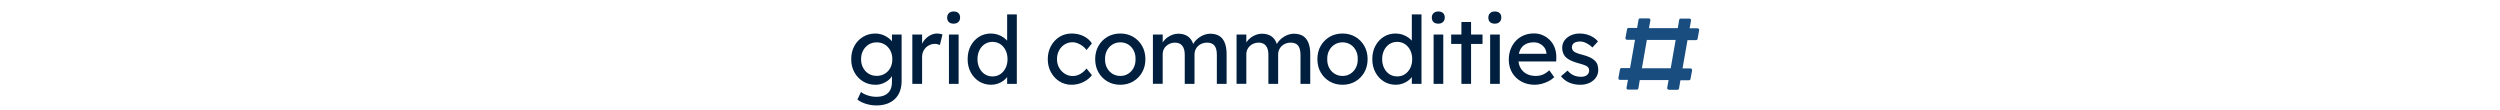 <svg xmlns="http://www.w3.org/2000/svg" xml:space="preserve" width="1500" height="66" data-id="lg_q5uHcUMaT1HtzhGspX" data-version="1" viewBox="0 0 1500 66"><g data-padding="20"><g transform="translate(10 1.179)scale(.964)"><rect width="624.708" height="83.62" x="304.534" y="-42.329" fill="none" rx="0" ry="0" transform="matrix(.79 0 0 .79 247.02 33.41)"/><path fill="#001f3f" d="M535.031 64.4q-3.28 0-6.52-1.02t-5.23-2.66l2.22-4.67q1.75 1.34 4.35 2.16t5.18.82q3.21 0 5.37-1.05t3.27-3.1q1.11-2.04 1.11-5.08v-5.9l.65.41q-.3 1.81-1.9 3.47-1.61 1.67-4.01 2.72-2.39 1.05-4.9 1.05-4.39 0-7.8-2.07-3.42-2.08-5.41-5.67-1.98-3.59-1.98-8.21t1.95-8.21q1.96-3.59 5.38-5.67 3.42-2.07 7.68-2.07 1.75 0 3.39.44t3.04 1.22q1.4.79 2.51 1.73 1.11.93 1.81 1.98.7 1.06.88 1.99l-1.29.47v-7.19h6.02V49.1q0 3.68-1.08 6.51-1.08 2.84-3.13 4.79-2.04 1.96-4.96 2.98t-6.6 1.02m.23-18.4q2.86 0 5.08-1.34 2.22-1.35 3.45-3.68 1.23-2.34 1.23-5.38t-1.26-5.4q-1.26-2.37-3.45-3.72-2.19-1.34-5.05-1.34-2.81 0-5 1.37-2.19 1.38-3.44 3.74-1.26 2.37-1.26 5.35t1.26 5.35q1.25 2.36 3.44 3.71 2.19 1.34 5 1.34m28.28 4.96h-6.08V20.28h6.08v9.64l-.59-2.33q.65-2.23 2.19-4.04 1.55-1.81 3.57-2.86 2.01-1.05 4.18-1.05.99 0 1.9.17.9.18 1.43.41l-1.58 6.55q-.7-.3-1.55-.5t-1.66-.2q-1.58 0-3.01.61t-2.52 1.69q-1.08 1.08-1.72 2.52-.64 1.43-.64 3.12Zm22.73.01h-6.02V20.29h6.02Zm-3.1-37.46q-1.93 0-2.98-.99t-1.05-2.8q0-1.7 1.08-2.75t2.95-1.05q1.93 0 2.98.99t1.05 2.81q0 1.69-1.08 2.74t-2.95 1.05m23.38 38.03q-4.21 0-7.51-2.07-3.3-2.08-5.23-5.67-1.92-3.59-1.92-8.21t1.89-8.21q1.9-3.59 5.18-5.67 3.27-2.07 7.42-2.07 2.27 0 4.41.73 2.13.73 3.82 1.99 1.7 1.25 2.66 2.74.97 1.49.97 3.01l-1.76.12V7.72h6.02v43.24h-6.02v-7.31h1.17q0 1.41-.93 2.78-.94 1.37-2.49 2.54-1.54 1.17-3.56 1.87t-4.12.7m.82-5.2q2.75 0 4.85-1.4t3.3-3.83q1.2-2.42 1.2-5.52t-1.2-5.52q-1.2-2.43-3.3-3.83t-4.85-1.4-4.85 1.4-3.3 3.83q-1.2 2.42-1.2 5.52t1.2 5.52q1.2 2.43 3.3 3.83t4.85 1.4m49.3 5.2q-4.26 0-7.62-2.1-3.36-2.11-5.32-5.73t-1.96-8.12 1.96-8.12 5.32-5.73q3.36-2.1 7.62-2.1 4.09 0 7.45 1.66 3.36 1.67 5.11 4.53l-3.33 4.09q-.93-1.34-2.39-2.45t-3.1-1.75q-1.63-.65-3.15-.65-2.81 0-5 1.38-2.19 1.37-3.48 3.76-1.28 2.4-1.28 5.38t1.34 5.35q1.35 2.36 3.57 3.76 2.22 1.41 4.9 1.41 1.58 0 3.07-.53 1.49-.52 2.89-1.58 1.41-1.05 2.63-2.57l3.33 4.09q-1.87 2.63-5.34 4.33-3.48 1.69-7.22 1.69m30.27 0q-4.5 0-8.04-2.07-3.53-2.08-5.58-5.67-2.04-3.59-2.04-8.21t2.04-8.21q2.05-3.59 5.58-5.67 3.54-2.07 8.04-2.07 4.44 0 7.97 2.07 3.54 2.08 5.58 5.67 2.05 3.59 2.05 8.21t-2.05 8.21q-2.04 3.59-5.58 5.67-3.53 2.07-7.97 2.07m0-5.49q2.74 0 4.91-1.37 2.16-1.38 3.38-3.74 1.23-2.37 1.17-5.35.06-3.04-1.17-5.4-1.22-2.37-3.38-3.72-2.17-1.34-4.91-1.34-2.75 0-4.94 1.37-2.19 1.38-3.42 3.74-1.22 2.37-1.17 5.35-.05 2.98 1.17 5.35 1.23 2.36 3.42 3.74 2.19 1.37 4.94 1.37m26.35 4.91h-6.08V20.28h6.08v6.55l-1.11.7q.47-1.52 1.49-2.92 1.02-1.41 2.51-2.49t3.21-1.72q1.73-.64 3.54-.64 2.63 0 4.62.87 1.98.88 3.27 2.63 1.28 1.75 1.87 4.38l-.94-.23.41-.99q.64-1.35 1.78-2.55 1.14-1.19 2.6-2.13 1.46-.93 3.1-1.46 1.64-.52 3.21-.52 3.45 0 5.7 1.4t3.39 4.26q1.14 2.87 1.14 7.13v18.41h-6.08V32.9q0-3.91-1.49-5.75t-4.64-1.84q-1.64 0-3.07.55-1.43.56-2.48 1.55-1.06.99-1.64 2.31-.58 1.31-.58 2.89v18.35h-6.08V32.79q0-3.63-1.55-5.56-1.55-1.92-4.47-1.92-1.63 0-3.04.55-1.4.56-2.45 1.52t-1.64 2.28q-.58 1.31-.58 2.83Zm52.06 0h-6.08V20.28h6.08v6.55l-1.11.7q.47-1.52 1.49-2.92 1.02-1.41 2.51-2.49t3.21-1.72q1.73-.64 3.54-.64 2.63 0 4.61.87 1.99.88 3.28 2.63 1.28 1.75 1.87 4.38l-.94-.23.41-.99q.64-1.35 1.78-2.55 1.14-1.19 2.6-2.13 1.46-.93 3.1-1.46 1.63-.52 3.21-.52 3.45 0 5.7 1.4t3.39 4.26q1.14 2.87 1.14 7.13v18.41h-6.08V32.9q0-3.91-1.49-5.75t-4.64-1.84q-1.64 0-3.07.55-1.43.56-2.48 1.55-1.06.99-1.64 2.31-.59 1.31-.59 2.89v18.35h-6.07V32.79q0-3.63-1.55-5.56-1.55-1.92-4.47-1.92-1.64 0-3.04.55-1.4.56-2.45 1.52t-1.64 2.28q-.58 1.31-.58 2.83Zm59.89.58q-4.5 0-8.04-2.07-3.53-2.08-5.58-5.67-2.04-3.59-2.04-8.21t2.04-8.21q2.05-3.59 5.58-5.67 3.54-2.07 8.04-2.07 4.44 0 7.97 2.07 3.54 2.08 5.58 5.67 2.05 3.59 2.05 8.21t-2.05 8.21q-2.04 3.59-5.58 5.67-3.53 2.07-7.97 2.07m0-5.49q2.74 0 4.9-1.37 2.17-1.38 3.39-3.74 1.23-2.37 1.17-5.35.06-3.04-1.17-5.4-1.22-2.37-3.39-3.72-2.16-1.34-4.9-1.34-2.75 0-4.94 1.37-2.19 1.38-3.42 3.74-1.23 2.37-1.17 5.35-.06 2.98 1.17 5.35 1.23 2.36 3.42 3.74 2.19 1.37 4.94 1.37m33.18 5.49q-4.2 0-7.5-2.07-3.31-2.08-5.23-5.67-1.93-3.59-1.93-8.21t1.9-8.21 5.17-5.67q3.27-2.07 7.42-2.07 2.28 0 4.41.73t3.83 1.99q1.69 1.25 2.65 2.74.97 1.49.97 3.01l-1.75.12V7.72h6.01v43.24h-6.01v-7.31h1.16q0 1.41-.93 2.78t-2.48 2.54-3.57 1.87q-2.01.7-4.12.7m.82-5.2q2.75 0 4.85-1.4t3.3-3.83q1.2-2.42 1.2-5.52t-1.2-5.52q-1.2-2.43-3.3-3.83t-4.85-1.4q-2.74 0-4.85 1.4-2.1 1.4-3.3 3.83-1.2 2.42-1.2 5.52t1.2 5.52q1.2 2.43 3.3 3.83 2.11 1.4 4.85 1.4m28.69 4.63h-6.02V20.29h6.02Zm-3.1-37.46q-1.93 0-2.98-.99t-1.05-2.8q0-1.7 1.08-2.75t2.95-1.05q1.93 0 2.98.99t1.05 2.81q0 1.69-1.08 2.74t-2.95 1.05m20.4 37.46h-6.01V12.46h6.01Zm7.13-24.84h-19.51v-5.84h19.51Zm10.75 24.84h-6.01V20.29h6.01Zm-3.09-37.46q-1.93 0-2.98-.99-1.06-.99-1.06-2.8 0-1.7 1.09-2.75 1.08-1.05 2.95-1.05 1.92 0 2.98.99 1.05.99 1.05 2.81 0 1.69-1.08 2.74t-2.95 1.05m24.88 38.03q-4.74 0-8.39-2.02-3.65-2.01-5.72-5.52-2.08-3.5-2.08-8.06 0-3.62 1.17-6.6t3.24-5.17q2.08-2.19 4.97-3.39t6.28-1.2q2.98 0 5.55 1.14t4.47 3.13q1.9 1.98 2.92 4.7 1.03 2.72.97 5.93l-.06 2.57h-25.07l-1.34-4.79h21.21l-.88.99v-1.4q-.17-1.93-1.28-3.45t-2.81-2.39q-1.69-.88-3.68-.88-3.15 0-5.32 1.2-2.16 1.2-3.27 3.5-1.11 2.31-1.11 5.7 0 3.21 1.35 5.58 1.34 2.37 3.79 3.65 2.46 1.29 5.67 1.29 2.28 0 4.24-.76 1.95-.76 4.23-2.75l3.04 4.27q-1.4 1.4-3.42 2.45-2.01 1.05-4.26 1.67-2.25.61-4.41.61m28.39 0q-3.85 0-6.95-1.34-3.1-1.35-5.14-3.98l4.09-3.5q1.75 2.04 3.83 2.95 2.07.9 4.7.9 1.05 0 1.96-.26.9-.26 1.57-.79.68-.52 1.03-1.25t.35-1.61q0-1.52-1.11-2.45-.59-.41-1.84-.91-1.26-.5-3.25-1.02-3.39-.88-5.55-1.99t-3.33-2.51q-.87-1.11-1.28-2.43-.41-1.31-.41-2.89 0-2.57 1.46-4.56 1.46-1.98 3.94-3.12 2.49-1.14 5.58-1.14 2.16 0 4.3.58 2.13.59 3.94 1.7t3.04 2.63l-3.45 3.79q-1.11-1.11-2.42-1.95-1.32-.85-2.66-1.32-1.35-.46-2.46-.46-1.22 0-2.22.23-.99.23-1.66.7t-1.02 1.17-.35 1.58q.05.76.38 1.43.32.67.9 1.14.64.46 1.93.99 1.28.53 3.27.99 2.92.76 4.82 1.67 1.9.9 3.01 2.07 1.17 1.11 1.64 2.57.46 1.46.46 3.28 0 2.63-1.49 4.7t-4 3.24-5.61 1.17"/><path fill="#194d80" fill-rule="evenodd" d="M1027.506 54.23c-.22-.22-.22-.55-.22-.77l.88-4.84h-17.93l-.88 5.17c-.11.44-.44.77-.99.77h-5.39c-.66 0-1.1-.55-.99-1.21l.88-4.84h-4.95c-.66 0-1.1-.55-.99-1.21l.99-5.39c.11-.44.44-.77.99-.77h5.28l3.08-17.6h-4.95c-.66 0-1.1-.55-.99-1.21l.99-5.39c.11-.44.44-.77.99-.77h5.28l.88-5.17c.11-.44.44-.77.99-.77h5.39c.66 0 1.1.55.99 1.21l-.88 4.84h17.93l.88-5.17c.11-.44.44-.77.99-.77h5.39c.66 0 1.1.55.99 1.21l-.88 4.84h4.95c.66 0 1.1.55.99 1.21l-.99 5.39c-.11.44-.44.77-.99.77h-5.28l-3.08 17.6h4.95c.66 0 1.1.55.99 1.21l-.99 5.39c-.11.44-.44.77-.99.77h-5.28l-.88 5.17c-.11.44-.44.77-.99.77h-5.39m-13.64-31.02-3.08 17.6h17.93l3.08-17.6Z"/></g><path fill="transparent" stroke="transparent" d="M470 0h560v66H470z"/></g></svg>